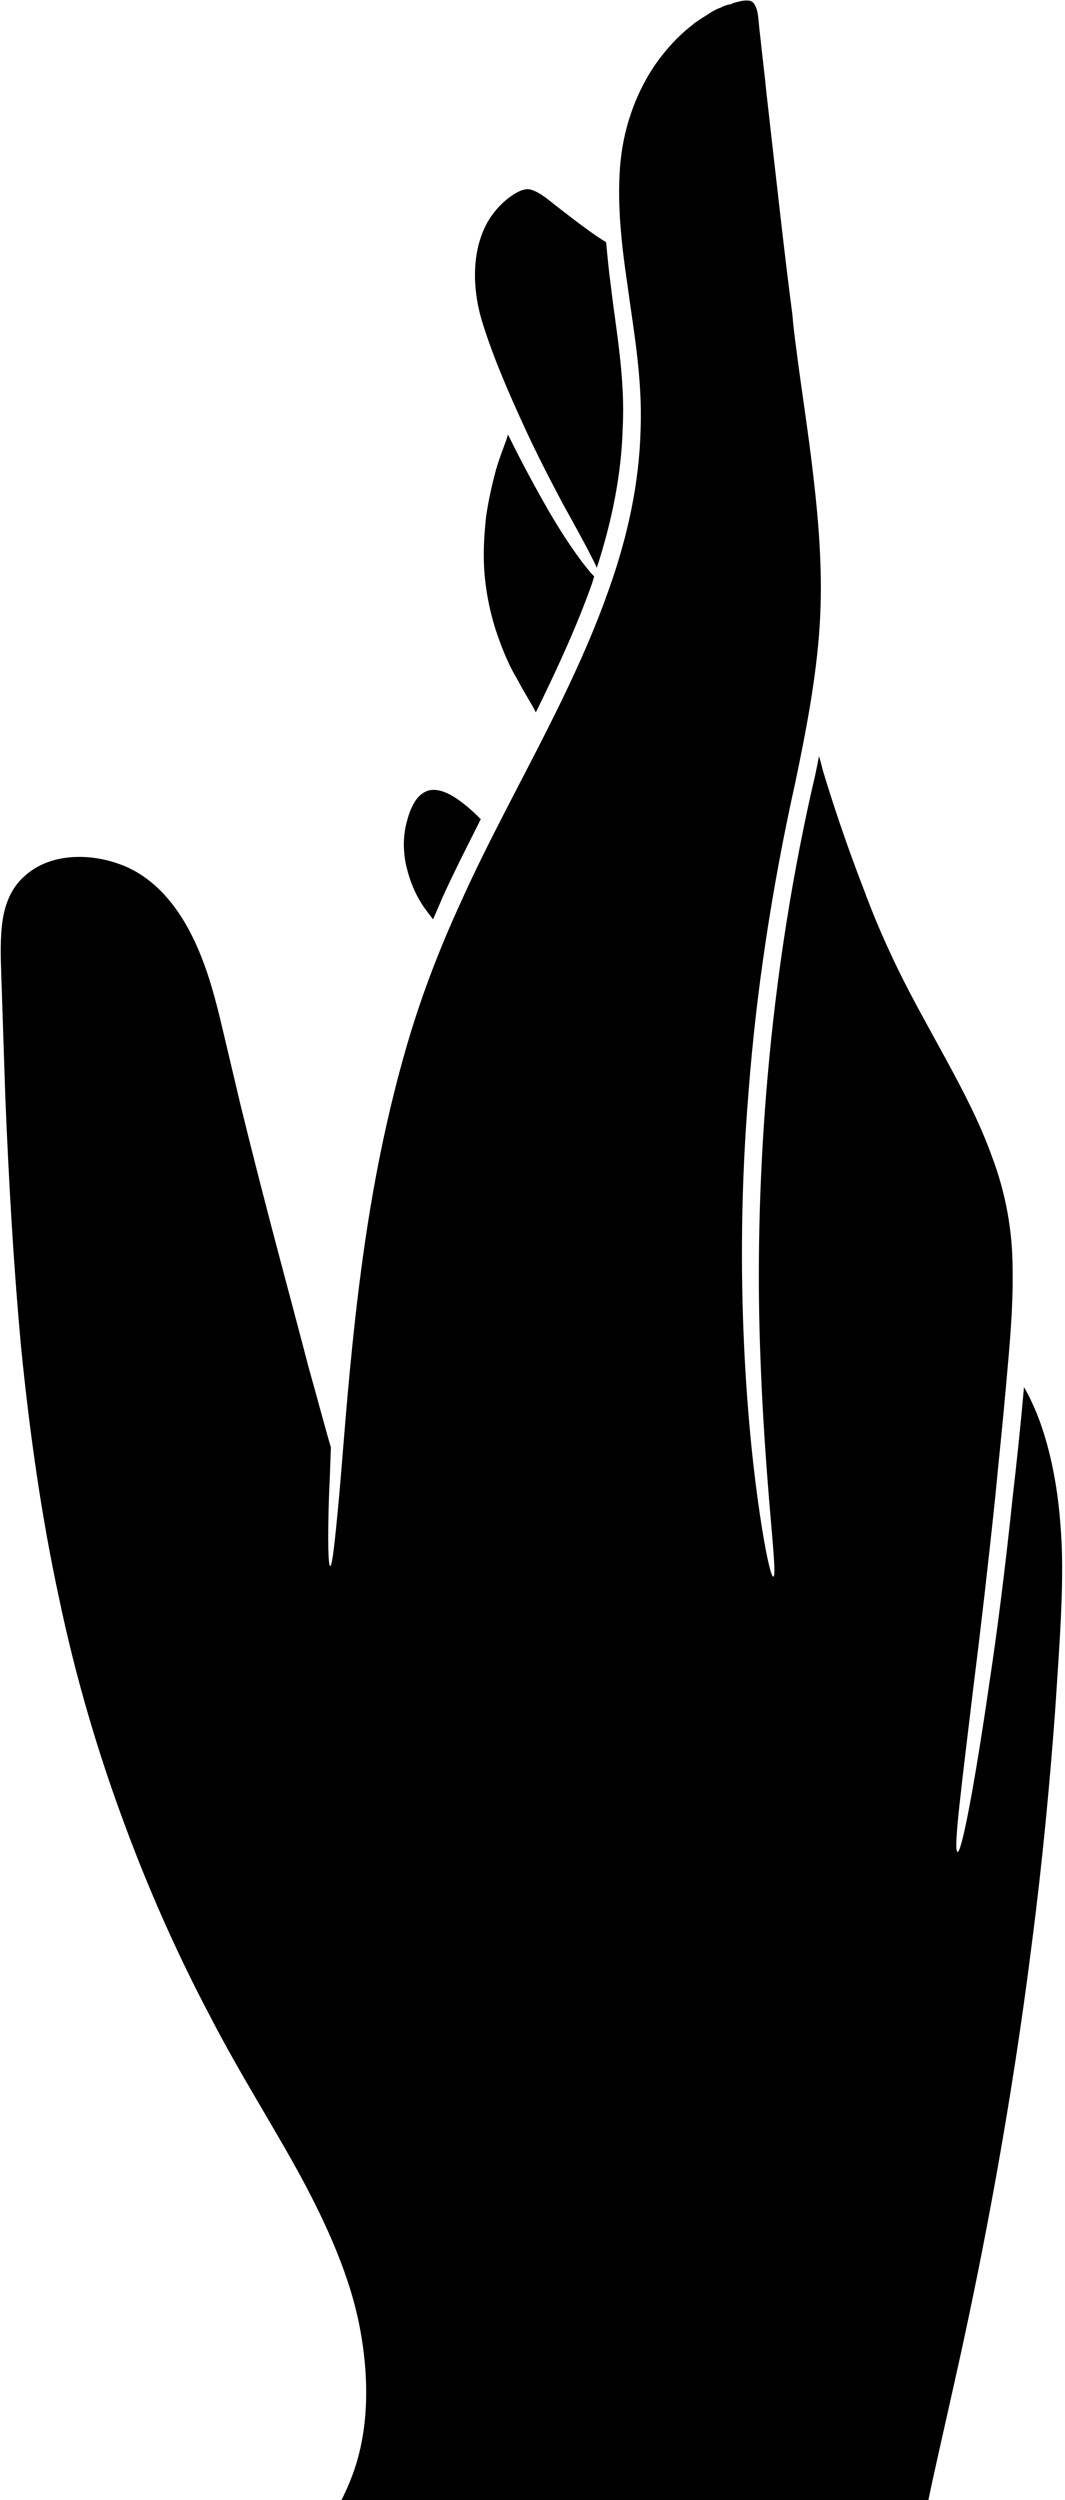<?xml version="1.0" encoding="UTF-8" standalone="no"?><svg xmlns="http://www.w3.org/2000/svg" xmlns:xlink="http://www.w3.org/1999/xlink" fill="#000000" height="376.9" preserveAspectRatio="xMidYMid meet" version="1" viewBox="169.9 61.5 160.6 376.9" width="160.6" zoomAndPan="magnify"><g><g fill="#000000" id="change1_1"><path d="M239.6,182.5c-1.3-1-3.1-2.1-4.7-1.9c-0.8,0.1-1.6,0.6-2.2,1.4c-0.6,0.8-1.1,2-1.4,3.2 c-0.7,2.4-0.6,4.9-0.1,7c0.5,2.1,1.3,4,2.2,5.4c0.6,1,1.3,1.8,1.8,2.5c0.6-1.3,1.1-2.6,1.7-3.9c1.7-3.7,3.6-7.4,5.5-11.2 C241.8,184.4,240.9,183.5,239.6,182.5z" fill="inherit"/><path d="M221.4,438.4h88.5c0.9-4.4,2.6-11.7,4.7-21.2c3.5-15.9,7.8-38,10.9-62.7c1.6-12.3,2.7-24.1,3.5-34.9 c0.7-10.7,1.5-20.4,0.8-28.4c-0.6-8-2.4-14.3-4.3-18.3c-0.4-0.9-0.8-1.6-1.2-2.3c0,0.1,0,0.1,0,0.2c-0.5,5.7-1.1,11.3-1.7,16.5 c-1.1,10.5-2.3,20-3.5,27.9c-2.3,15.9-4.2,25.6-4.8,25.5c-0.7-0.1,0.6-9.9,2.5-25.8c1-7.9,2.1-17.4,3.2-27.9 c0.5-5.3,1.1-10.8,1.6-16.5c0.5-5.7,1.1-11.6,1-17.6c0-6-1.1-11.7-3.1-17c-1.9-5.3-4.5-10.2-7-14.8c-2.5-4.6-5-9-7.1-13.3 c-2.1-4.3-3.8-8.3-5.2-12.1c-2.9-7.5-4.9-13.7-6.2-18c-0.2-0.8-0.4-1.6-0.6-2.2c-0.3,1.6-0.6,3.1-1,4.7c-7.3,32.3-8.6,62.4-7.9,84 c0.7,21.6,2.8,34.9,2,35c-0.3,0-1.1-3.2-2-9.3c-0.9-6-1.9-14.8-2.4-25.7c-0.5-10.9-0.5-23.9,0.7-38.3c1.1-14.4,3.4-30.1,7-46.3 c1.7-8.1,3.2-16,3.7-23.7c0.5-7.7-0.1-15.2-0.9-22.2c-0.8-7.1-1.9-13.8-2.7-20.2c-0.2-1.5-0.4-3.1-0.5-4.5 c-1.1-8.3-2.4-20.1-3.9-33.3c-0.3-3.1-0.7-6.2-1-9.1c-0.2-1.4-0.2-3.1-0.6-4c-0.4-0.9-0.7-1.1-1.9-1c-0.5,0.1-1.1,0.2-1.6,0.4 c-0.2,0.1-0.4,0.2-0.7,0.2c-0.3,0.1-0.7,0.2-1,0.4c-0.6,0.2-1.2,0.5-1.8,0.9c-0.6,0.4-1.3,0.8-2,1.3c-0.2,0.1-0.3,0.2-0.5,0.4 c-2,1.5-4,3.6-5.8,6.2c-2.5,3.7-4.5,8.6-5.1,14.2c-0.6,5.7,0,12,1,18.7c0.9,6.8,2.3,14.1,2,22c-0.2,7.9-1.9,16-4.8,24.1 c-2.8,8-6.6,15.9-10.7,23.9c-4.1,8-8.2,15.6-11.6,23.2c-3.5,7.6-6.3,15.1-8.4,22.5c-4.2,14.7-6.2,28.5-7.5,40 c-1.3,11.6-1.9,21-2.5,27.5c-0.6,6.5-1,10.1-1.3,10.1c-0.3,0-0.4-3.6-0.2-10.2c0.1-2.2,0.2-4.8,0.3-7.7c-0.7-2.3-1.8-6.5-3.4-12.2 c-2.4-9.3-6.1-22.6-10.2-39.3c-1-4.2-2-8.5-3.1-13.1c-1.1-4.5-2.4-9.1-4.7-13.4c-2.3-4.3-5.7-8.2-10.4-9.9 c-4.6-1.7-10.5-1.7-14.3,1.7c-1.9,1.6-3,4-3.4,6.7c-0.4,2.7-0.3,5.6-0.2,8.5c0.2,5.9,0.4,12,0.6,18.1c0.5,12.3,1.2,25,2.4,38 c1.3,13,3.1,25.6,5.7,37.6c2.5,12,5.9,23.4,9.8,33.9c3.9,10.6,8.3,20.3,13,29.2c4.6,8.9,9.7,16.8,13.8,24.4 c4.1,7.6,7.2,14.9,8.6,21.7c1.4,6.8,1.4,12.9,0.5,17.7C223.8,433.2,222.5,436.2,221.4,438.4z" fill="inherit"/><path d="M243.2,139.4c-0.3,2.8-0.5,5.8-0.2,9c0.3,3.2,1,6.2,1.9,8.8c0.9,2.6,1.9,4.9,3,6.7c1.2,2.3,2.3,3.9,2.8,5 c3.2-6.5,6.2-13,8.5-19.5c0.1-0.3,0.2-0.7,0.3-1c-1.2-1.2-3.7-4.5-6.7-9.6c-1.9-3.3-4.1-7.3-6.3-11.8c-0.3,1.2-1.1,2.9-1.8,5.3 C244.2,134.2,243.6,136.6,243.2,139.4z" fill="inherit"/><path d="M259.9,147.1c2.3-7.1,3.7-14.1,3.9-21c0.4-7.6-1-14.8-1.8-21.6c-0.3-2.2-0.5-4.4-0.7-6.5 c-1.6-0.9-4.8-3.3-9.1-6.7c-0.7-0.5-1.5-1-2.2-1.2c-0.7-0.2-1.4,0-2.3,0.5c-1.7,1-3.3,2.6-4.4,4.6c-2.2,4.1-2.3,9.7-0.6,15.1 c1.7,5.4,4,10.6,6.1,15.2c2.1,4.6,4.2,8.6,6,12C257.3,142,259.1,145.3,259.9,147.1z" fill="inherit"/></g><g id="change2_1"><path d="M235.7,407.7c1.6-1.1,4.6-1.9,8.1-1.3c1.8,0.3,3.7,1.1,5.8,1.8c2.1,0.7,4.5,1.5,7.1,1.5 c5.6,0.1,10.1-4.1,15.4-5.1c2.7-0.5,5.2,0.3,7.6,1.5c2.4,1.1,4.7,2.5,7.2,3.3c2.5,0.8,5.2,0.5,7.4-0.1c2.2-0.6,4.1-1.4,5.9-1.9 c3.5-1.1,6.5-0.8,8.3,0c1.8,0.8,2.4,1.9,2.6,1.8c0.1,0-0.2-1.4-2.2-2.6c-1.9-1.2-5.4-1.6-9.1-0.5c-1.9,0.5-3.8,1.3-5.9,1.8 c-2.1,0.6-4.3,0.8-6.6,0c-2.3-0.7-4.5-2-7-3.2c-2.4-1.2-5.5-2.2-8.6-1.6c-3,0.6-5.6,2-8,3.1c-2.4,1.1-4.8,2-7.1,2 c-4.7-0.1-8.8-2.5-12.7-3.1c-3.9-0.6-7.2,0.4-8.9,1.9c-1.7,1.6-1.8,3-1.6,3C233.7,410,234.1,408.8,235.7,407.7z" fill="#000000"/></g><g id="change2_2"><path d="M235.7,415.3c1.6-1.1,4.6-1.9,8.1-1.3c1.8,0.3,3.7,1.1,5.8,1.8c2.1,0.7,4.5,1.5,7.1,1.5 c5.6,0.1,10.1-4.1,15.4-5.1c2.7-0.5,5.2,0.3,7.6,1.5c2.4,1.1,4.7,2.5,7.2,3.3c2.5,0.8,5.2,0.5,7.4-0.1c2.2-0.6,4.1-1.4,5.9-1.9 c3.5-1.1,6.5-0.8,8.3,0c1.8,0.8,2.4,1.9,2.6,1.8c0.1,0-0.2-1.4-2.2-2.6c-1.9-1.2-5.4-1.6-9.1-0.5c-1.9,0.5-3.8,1.3-5.9,1.8 c-2.1,0.6-4.3,0.8-6.6,0c-2.3-0.7-4.5-2-7-3.2c-2.4-1.2-5.5-2.2-8.6-1.6c-3,0.6-5.6,2-8,3.1c-2.4,1.1-4.8,2-7.1,2 c-4.7-0.1-8.8-2.5-12.7-3.1c-3.9-0.6-7.2,0.4-8.9,1.9c-1.7,1.6-1.8,3-1.6,3C233.7,417.6,234.1,416.5,235.7,415.3z" fill="#000000"/></g><g id="change2_3"><path d="M211.5,306.2l-1.3,0.2c-3.7,0.6-7.3-2-9.4-5.1c-5.3-7.4-5.1-17.8,1.7-25.3c-5.8,1.1-10.8,5.7-12.3,11.4 c-1.6,5.7,0.4,12.2,4.8,16.1C199.3,307.4,206,308.5,211.5,306.2z" fill="#000000"/></g><g id="change2_4"><path d="M181.5,269.4c-0.9-0.6-1.4-1.3-2.1-0.7c-0.6,0.5,0.1,1.4,1.2,2.1c1.1,0.7,2.2,1,2.4,0.2 C183.2,270.2,182.3,270,181.5,269.4z" fill="#000000"/></g><g id="change2_5"><path d="M193.6,259.2c-0.8,0.2-0.6,1.2-0.3,2.5c0.3,1.3,0.5,2.4,1.3,2.2c0.8-0.2,0.6-1.2,0.3-2.5 C194.7,260.1,194.4,259,193.6,259.2z" fill="#000000"/></g><g id="change2_6"><path d="M208.9,265.9c0.7-0.8,1.2-1.5,0.6-2c-0.6-0.5-1.2,0.1-1.8,1c-0.7,0.8-1.2,1.5-0.6,2 C207.7,267.3,208.2,266.7,208.9,265.9z" fill="#000000"/></g><g id="change2_7"><path d="M277.8,91c2,2.2,5.2,3.5,8.1,2.9l-3.4-27.7c-0.7,0.2-1.7,0.9-1.7,0.9c-4.3,3.9-6.7,9.9-6.2,15.7 C274.8,85.8,275.8,88.8,277.8,91z" fill="#000000"/></g><g id="change2_8"><path d="M196.1,231.3c2.1-1.5,2-4.6,1.6-7.1c-1.1-6.5-3-12.9-5.8-18.9c-1.4-3-3-5.9-5.7-7.8c-2.7-1.9-6.7-2.4-9.1-0.3 c-1.9,1.7-2.1,3.2-2.5,7.8c-0.3,4.7,1.8,30.5,1.8,30.5c5.6-1.1,11.2-2.1,16.8-3.2C194.2,232.1,195.2,231.9,196.1,231.3z" fill="#000000"/></g><g id="change2_9"><path d="M259,102.8c0,0,0-4.7,0-4.7c0,0-9.6-6-9.6-6v1.3C250.8,97.8,254.5,101.4,259,102.8z" fill="#000000"/></g><g id="change2_10"><path d="M240.8,186.3c1.3-1-4.7-3.9-4.7-3.9C236.2,184.7,239,187.8,240.8,186.3z" fill="#000000"/></g><g id="change2_11"><path d="M245.2,226c1-0.8,2.1-1.7,3.4-2.8c0.6-0.5,1.3-1.1,2-1.7c0.3-0.3,0.7-0.6,1-0.8c0,0,0,0,0,0 c-0.4,2.2-0.6,6.9-0.8,12.5c0,1.2-0.1,2.4-0.1,3.5c-2.4,0-4.3,0.1-4.3,0.8c0,0.7,1.8,0.8,4.3,0.8c-0.1,5-0.1,8.6,0.5,8.6 c0.6,0,0.9-3.6,1.1-8.6c2.6,0,4.6-0.1,4.6-0.8c0-0.7-2-0.8-4.5-0.8c0-1.1,0.1-2.3,0.1-3.5c0.2-5.5,0.4-10.3,0.1-12.5 c0.5,0.3,1.1,0.9,1.7,1.3c0.7,0.6,1.3,1.1,2,1.7c1.2,1.1,2.3,2.1,3.2,3c1.8,1.7,2.9,2.8,3.2,2.5c0.3-0.2-0.5-1.6-2.2-3.5 c-0.8-1-1.9-2-3.1-3.2c-0.6-0.6-1.3-1.1-2-1.7c-0.8-0.6-1.3-1.2-2.5-1.7c-0.7-0.3-1.6,0-2,0.3c-0.5,0.3-0.8,0.6-1.1,0.9 c-0.7,0.6-1.3,1.2-2,1.7c-1.3,1.1-2.4,2.1-3.3,2.9c-1.8,1.7-2.9,2.9-2.6,3.2C241.9,228.4,243.2,227.5,245.2,226z" fill="#000000"/></g><g id="change2_12"><path d="M307.2,237c0.7,0.2,1.2,0.4,1.4-0.4c0.3-0.8-0.3-0.9-0.9-1.2c-0.7-0.2-1.2-0.4-1.4,0.4 C306,236.6,306.5,236.8,307.2,237z" fill="#000000"/></g><g id="change2_13"><path d="M306.2,245.4c0.8,0.3,0.9-0.1,1.4-0.5c0.5-0.3,0.9-0.3,1-1.1c0.1-0.8-1-0.9-1.9-0.3 C305.8,244.2,305.5,245.2,306.2,245.4z" fill="#000000"/></g><g id="change2_14"><path d="M310.9,254.9c0.6,0.6,1.1,0,1.8-0.6c0.7-0.7,1.2-1.2,0.6-1.8c-0.6-0.6-1.1,0-1.8,0.6 C310.9,253.8,310.4,254.3,310.9,254.9z" fill="#000000"/></g><g id="change2_15"><path d="M316.5,262c0.7,0.4,1.1-0.3,1.5-1.2s0.8-1.6,0.1-1.9c-0.7-0.4-1.1,0.3-1.5,1.2S315.7,261.6,316.5,262z" fill="#000000"/></g><g id="change2_16"><path d="M310,229.7c0.6,0.4,1.2,0.8,1.6,0.1c0.5-0.7-0.1-1-0.7-1.5c-0.6-0.4-1.2-0.8-1.6-0.1 C308.8,228.9,309.3,229.2,310,229.7z" fill="#000000"/></g><g id="change2_17"><path d="M238.4,426.6c0,2.6,0,4.7,0.8,4.7c0.8,0,0.8-2.1,0.8-4.7c0-2.6,0-4.7-0.8-4.7 C238.4,421.9,238.4,424,238.4,426.6z" fill="#000000"/></g><g id="change2_18"><ellipse cx="252.1" cy="426.6" fill="#000000" rx="0.8" ry="4.7"/></g><g id="change2_19"><ellipse cx="264.9" cy="426.6" fill="#000000" rx="0.8" ry="4.7"/></g><g id="change2_20"><path d="M277.7,431.3c0.8,0,0.8-2.1,0.8-4.7c0-2.6,0-4.7-0.8-4.7c-0.8,0-0.8,2.1-0.8,4.7 C276.8,429.2,276.8,431.3,277.7,431.3z" fill="#000000"/></g><g id="change2_21"><ellipse cx="290.5" cy="426.6" fill="#000000" rx="0.8" ry="4.7"/></g><g id="change2_22"><ellipse cx="303.3" cy="426.6" fill="#000000" rx="0.8" ry="4.7"/></g><g id="change2_23"><path d="M260.6,294.1c-0.4,0-0.8,0.1-1.4,0.2c-1.8,0.4-4.5,1.6-6.5,4.3c-1,1.3-1.9,3-2.3,5c-0.4,2-0.2,4.3,0.8,6.3 c1.7,3.6,5.7,6.5,10.2,6.8c-0.1,0.8-0.1,1.9-0.1,3.2c0,2.4,0,4.3,0.8,4.3c0.8,0,0.8-1.9,0.8-4.3c0-1.3,0-2.4-0.1-3.2 c0.2,0,0.4,0,0.5,0c2.6-0.2,5.1-1.6,6.7-3.4c1.7-1.8,2.7-4.1,3.1-6.3c0.4-2.2,0.2-4.4-0.6-6.3c-0.8-1.9-2-3.4-3.3-4.5 c-2.6-2.3-5.6-2.6-7.5-2.4C261.4,293.9,261,294,260.6,294.1z M268.4,297.3c1.1,1,2.1,2.4,2.8,4c0.6,1.6,0.8,3.5,0.4,5.5 c-0.4,1.9-1.2,3.9-2.7,5.5c-1.4,1.6-3.4,2.7-5.7,2.9c-4.5,0.4-8.9-2.4-10.5-5.9c-1.8-3.6-0.6-7.4,1.1-9.8c1.8-2.5,4-3.7,5.6-4.3 c0.5-0.2,0.8-0.3,1.2-0.4c0.4,0,0.8,0,1.3,0C263.6,294.8,266.2,295.2,268.4,297.3z" fill="#000000"/></g><g id="change2_24"><path d="M269.9,159.7c1,0.3,2.2,0.2,3.2-0.1c0,0.1,0.1,0.2,0.1,0.3c0.6,1.2,1.1,2.3,1.6,3.1c-0.5-0.2-1-0.4-1.4-0.5 c-0.9-0.3-1.4-0.3-1.6,0.1c-0.2,0.4,0.3,0.8,1,1.2c0.4,0.2,0.9,0.5,1.4,0.7c0.3,0.1,0.5,0.2,0.8,0.4c0.1,0,0.5,0.2,0.8,0.3 c0.3,0.1,0.6,0.1,0.9-0.1c0.1-0.1,0.2-0.1,0.3-0.2c0.4-0.4,0.5-1.3,0.5-1.5c0.1-0.3,0.1-0.6,0.2-0.9c0.1-0.6,0.2-1.1,0.2-1.6 c0.1-0.9,0-1.5-0.4-1.6c-0.4-0.1-0.7,0.4-1,1.3c-0.1,0.4-0.3,1-0.4,1.6c0,0.1,0,0.2-0.1,0.3c-0.3-0.8-0.8-2-1.4-3.2 c0-0.1-0.1-0.2-0.1-0.2c0.9-0.6,1.6-1.3,2.1-2.2c0.6-1.2,0.8-2.5,0.6-3.6c-0.4-2.3-2.1-4.1-3.8-4.6c-1.7-0.6-3.2-0.3-4,0.2 c-0.3,0.1-0.5,0.3-0.7,0.4c-0.9,0.4-2,1.2-2.7,2.7c-0.8,1.6-0.7,4.1,0.8,5.9C267.5,158.6,268.6,159.4,269.9,159.7z M267.3,152.3 c0.7-1.6,1.8-2.4,2.4-2.8c0.8-0.1,1.9-0.2,3.2,0.3c1.2,0.5,2.4,1.8,2.7,3.5c0.3,1.5-0.4,3.1-1.8,4.1c-0.7-1.5-1.4-2.5-1.9-2.2 c-0.5,0.3-0.2,1.4,0.5,2.9c-1.7,0.5-3.4-0.2-4.4-1.5C266.9,155.3,266.8,153.6,267.3,152.3z" fill="#000000"/></g></g></svg>